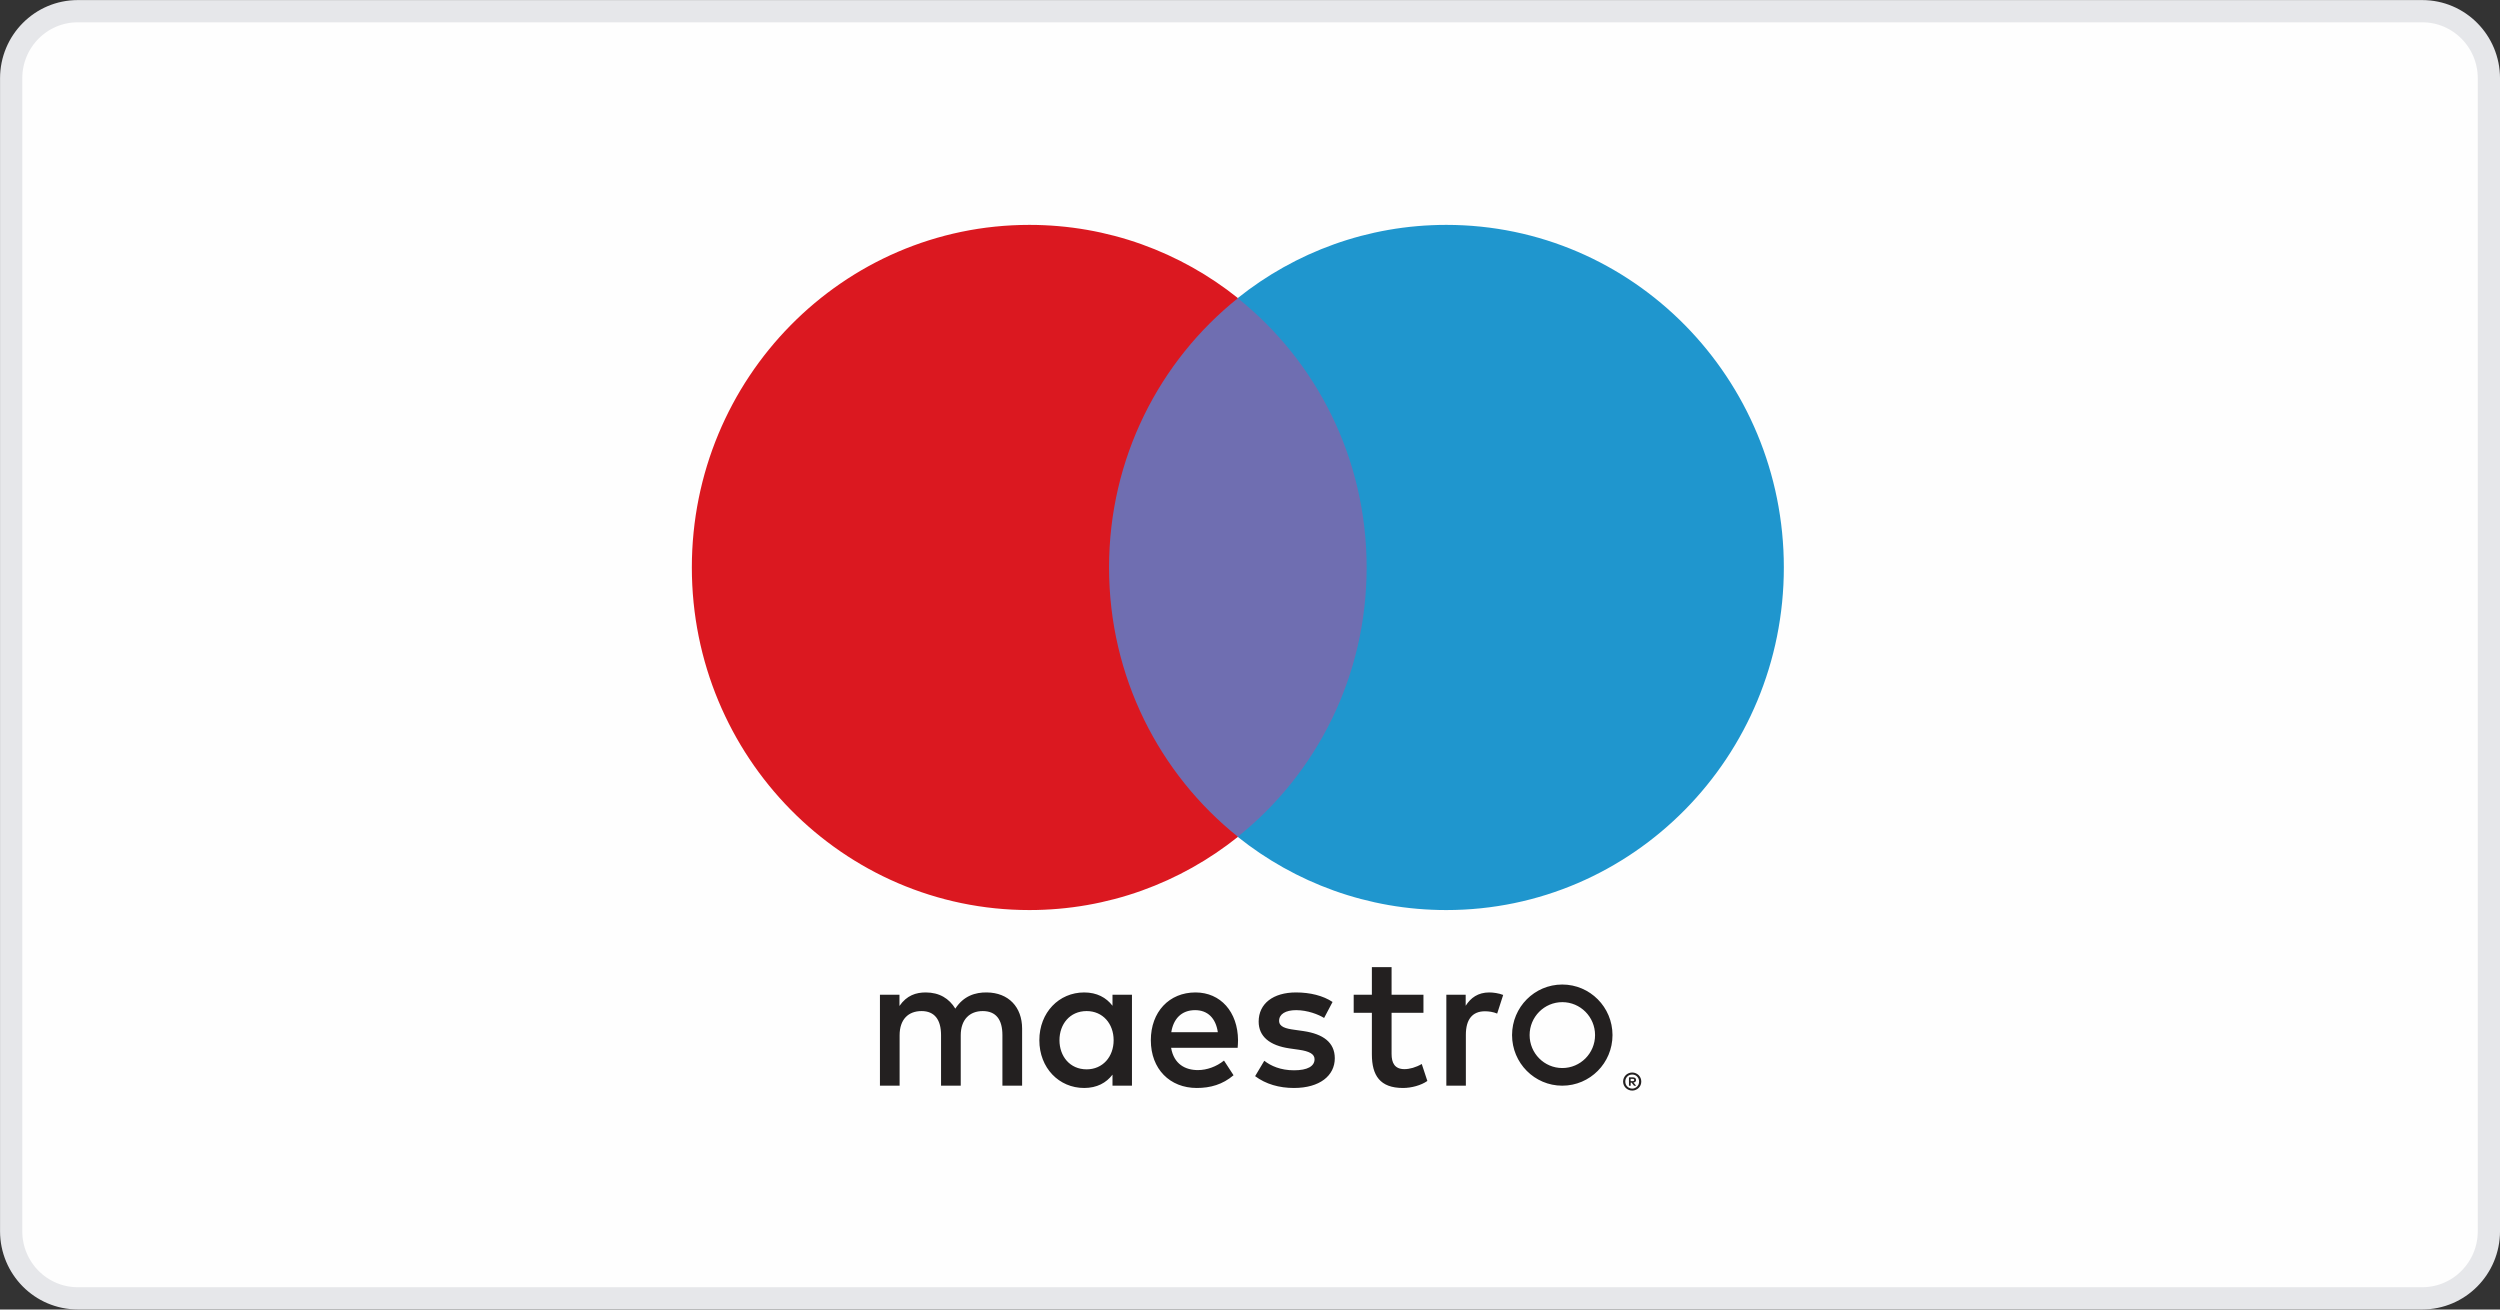 <svg width="84" height="44" viewBox="0 0 84 44" fill="none" xmlns="http://www.w3.org/2000/svg">
<rect x="0" y="0" width="84" height="44" fill="#333333" stroke="none"/>
<path fill-rule="evenodd" clip-rule="evenodd" d="M2.614 0.376H81.388C82.625 0.376 83.627 1.386 83.627 2.633V41.367C83.627 42.613 82.625 43.624 81.388 43.624H2.614C1.377 43.624 0.375 42.613 0.375 41.367V2.633C0.375 1.386 1.377 0.376 2.614 0.376" fill="#FEFEFE"/>
<path fill-rule="evenodd" clip-rule="evenodd" d="M2.614 0.376H81.388C82.625 0.376 83.627 1.386 83.627 2.633V41.367C83.627 42.613 82.625 43.624 81.388 43.624H2.614C1.377 43.624 0.375 42.613 0.375 41.367V2.633C0.375 1.386 1.377 0.376 2.614 0.376Z" stroke="#E6E7EA" stroke-width="0.747"/>
<path fill-rule="evenodd" clip-rule="evenodd" d="M52.494 35.886C51.887 35.886 51.395 35.391 51.395 34.779C51.395 34.168 51.887 33.672 52.494 33.672C53.101 33.672 53.594 34.168 53.594 34.779C53.594 35.391 53.101 35.886 52.494 35.886V35.886ZM30.227 36.479V34.785C30.227 34.254 30.517 33.972 30.965 33.972C31.4 33.972 31.619 34.26 31.619 34.778V36.479H32.281V34.785C32.281 34.254 32.584 33.972 33.019 33.972C33.467 33.972 33.681 34.26 33.681 34.778V36.479H34.343V34.561C34.343 33.839 33.889 33.353 33.157 33.346C32.773 33.34 32.376 33.461 32.099 33.89C31.892 33.551 31.564 33.346 31.104 33.346C30.782 33.346 30.467 33.442 30.222 33.8V33.423H29.566V36.479H30.227ZM52.492 36.479C53.424 36.479 54.18 35.718 54.18 34.779C54.18 33.84 53.424 33.08 52.492 33.08C51.561 33.08 50.805 33.84 50.805 34.779C50.805 35.718 51.561 36.479 52.492 36.479V36.479ZM47.828 33.423H46.757V32.495H46.095V33.423H45.484V34.031H46.095V35.425C46.095 36.134 46.366 36.556 47.141 36.556C47.425 36.556 47.752 36.467 47.959 36.32L47.771 35.75C47.575 35.865 47.362 35.923 47.19 35.923C46.864 35.923 46.757 35.718 46.757 35.411V34.031H47.828V33.423ZM49.247 33.794V33.423H48.597V36.479H49.253V34.766C49.253 34.26 49.466 33.979 49.894 33.979C50.027 33.979 50.166 33.999 50.305 34.056L50.507 33.43C50.361 33.372 50.172 33.346 50.04 33.346C49.662 33.346 49.416 33.526 49.247 33.794V33.794ZM44.774 33.666C44.459 33.456 44.024 33.346 43.546 33.346C42.783 33.346 42.291 33.718 42.291 34.325C42.291 34.823 42.657 35.13 43.331 35.227L43.64 35.271C44 35.322 44.169 35.418 44.169 35.59C44.169 35.827 43.929 35.962 43.481 35.962C43.028 35.962 42.701 35.815 42.48 35.642L42.172 36.159C42.531 36.428 42.985 36.556 43.476 36.556C44.346 36.556 44.849 36.14 44.849 35.558C44.849 35.022 44.453 34.741 43.797 34.644L43.488 34.6C43.205 34.562 42.978 34.504 42.978 34.299C42.978 34.075 43.193 33.941 43.551 33.941C43.935 33.941 44.308 34.089 44.49 34.204L44.774 33.666ZM38.668 34.952C38.668 35.923 39.311 36.556 40.212 36.556C40.666 36.556 41.081 36.441 41.447 36.128L41.126 35.635C40.874 35.839 40.551 35.955 40.25 35.955C39.828 35.955 39.443 35.757 39.349 35.206H41.585C41.591 35.124 41.598 35.04 41.598 34.952C41.591 33.999 41.012 33.346 40.168 33.346C39.285 33.346 38.668 33.999 38.668 34.952V34.952ZM40.919 34.682H39.355C39.425 34.242 39.69 33.941 40.156 33.941C40.578 33.941 40.85 34.21 40.919 34.682V34.682ZM38.034 34.952V33.423H37.38V33.794C37.171 33.519 36.856 33.346 36.428 33.346C35.584 33.346 34.922 34.018 34.922 34.952C34.922 35.885 35.584 36.556 36.428 36.556C36.856 36.556 37.171 36.383 37.38 36.108V36.479H38.034V34.952ZM36.511 33.972C37.053 33.972 37.418 34.395 37.418 34.951C37.418 35.507 37.053 35.93 36.511 35.93C35.945 35.93 35.598 35.488 35.598 34.951C35.598 34.414 35.945 33.972 36.511 33.972V33.972ZM54.962 36.061C54.998 36.076 55.031 36.098 55.059 36.125C55.086 36.152 55.107 36.185 55.124 36.222C55.139 36.259 55.147 36.298 55.147 36.34C55.147 36.382 55.139 36.421 55.124 36.459C55.107 36.495 55.086 36.527 55.059 36.554C55.031 36.581 54.998 36.604 54.962 36.619C54.925 36.636 54.886 36.644 54.843 36.644C54.8 36.644 54.76 36.636 54.722 36.619C54.684 36.604 54.653 36.581 54.625 36.554C54.598 36.527 54.577 36.495 54.56 36.459C54.544 36.421 54.536 36.382 54.536 36.34C54.536 36.298 54.544 36.259 54.56 36.222C54.577 36.185 54.598 36.152 54.625 36.125C54.653 36.098 54.684 36.076 54.722 36.061C54.76 36.045 54.8 36.036 54.843 36.036C54.886 36.036 54.925 36.045 54.962 36.061V36.061ZM54.933 36.558C54.962 36.546 54.986 36.529 55.006 36.508C55.028 36.486 55.044 36.462 55.056 36.433C55.067 36.403 55.074 36.373 55.074 36.34C55.074 36.307 55.067 36.276 55.056 36.248C55.044 36.22 55.028 36.194 55.006 36.172C54.986 36.15 54.962 36.134 54.933 36.122C54.905 36.111 54.875 36.105 54.843 36.105C54.81 36.105 54.779 36.111 54.752 36.122C54.722 36.134 54.697 36.15 54.677 36.172C54.655 36.194 54.639 36.22 54.627 36.248C54.615 36.276 54.61 36.307 54.61 36.34C54.61 36.373 54.615 36.403 54.627 36.433C54.639 36.462 54.655 36.486 54.677 36.508C54.697 36.529 54.722 36.546 54.752 36.558C54.779 36.571 54.81 36.577 54.843 36.577C54.875 36.577 54.905 36.571 54.933 36.558V36.558ZM54.861 36.198C54.896 36.198 54.924 36.206 54.944 36.222C54.963 36.239 54.972 36.26 54.972 36.288C54.972 36.311 54.965 36.33 54.949 36.346C54.934 36.361 54.912 36.37 54.884 36.374L54.975 36.48H54.904L54.82 36.375H54.791V36.48H54.733V36.198H54.861ZM54.79 36.251V36.327H54.858C54.874 36.327 54.887 36.323 54.896 36.317C54.905 36.31 54.91 36.3 54.91 36.288C54.91 36.276 54.905 36.266 54.896 36.26C54.887 36.254 54.874 36.251 54.858 36.251H54.79Z" fill="#232020"/>
<mask id="mask0_1209_1740" style="mask-type:luminance" maskUnits="userSpaceOnUse" x="0" y="0" width="84" height="44">
<path fill-rule="evenodd" clip-rule="evenodd" d="M0 44H84V0H0V44Z" fill="white"/>
</mask>
<g mask="url(#mask0_1209_1740)">
<path fill-rule="evenodd" clip-rule="evenodd" d="M36.629 28.119H46.553V10.018H36.629V28.119Z" fill="#6F6EB1"/>
<path fill-rule="evenodd" clip-rule="evenodd" d="M37.264 19.067C37.264 15.395 38.958 12.125 41.596 10.017C39.667 8.475 37.233 7.556 34.586 7.556C28.323 7.556 23.246 12.709 23.246 19.067C23.246 25.425 28.323 30.578 34.586 30.578C37.233 30.578 39.667 29.659 41.596 28.117C38.958 26.009 37.264 22.739 37.264 19.067" fill="#DB1820"/>
<path fill-rule="evenodd" clip-rule="evenodd" d="M59.937 19.067C59.937 25.425 54.861 30.578 48.597 30.578C45.951 30.578 43.516 29.659 41.586 28.117C44.225 26.009 45.919 22.739 45.919 19.067C45.919 15.395 44.225 12.125 41.586 10.017C43.516 8.475 45.951 7.556 48.597 7.556C54.861 7.556 59.937 12.709 59.937 19.067" fill="#1F96CE"/>
</g>
</svg>
